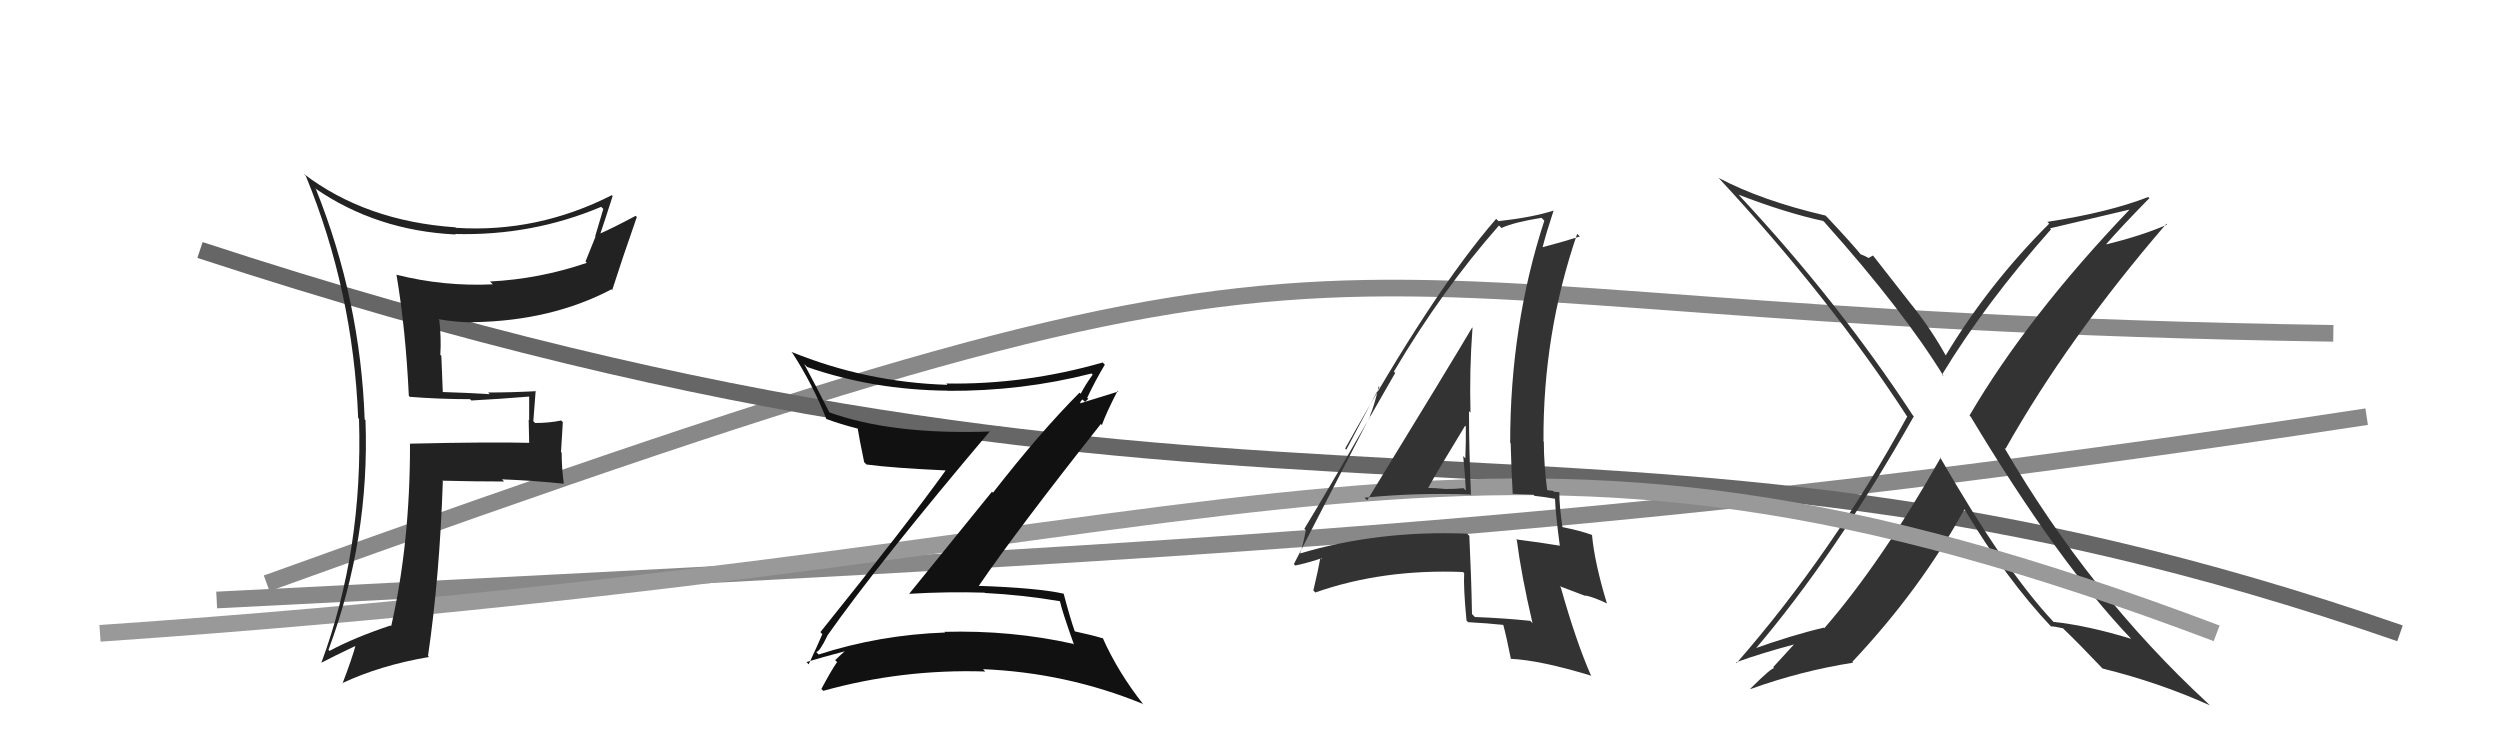 <svg xmlns="http://www.w3.org/2000/svg" width="150" height="44" viewBox="0,0,150,44"><path d="M13 36 C72 33,96 32,142 25" stroke="#888" fill="none"/><path d="M16 35 C88 9,72 19,140 20" stroke="#888" fill="none"/><path d="M12 15 C76 36,95 21,144 38" stroke="#666" fill="none"/><path fill="#333" d="M116.38 27.41L116.37 27.39L116.44 27.46Q112.89 33.74 109.46 37.69L109.41 37.64L109.43 37.66Q107.57 38.09 105.14 38.96L105.12 38.95L105.23 39.05Q110.07 33.39 114.83 24.98L114.87 25.02L114.77 24.92Q110.31 18.10 104.33 11.70L104.19 11.56L104.31 11.68Q107.11 12.76 109.39 13.26L109.51 13.37L109.51 13.38Q114.20 18.63 116.63 22.59L116.56 22.52L116.52 22.48Q119.14 18.17 123.06 13.76L122.96 13.66L123.00 13.70Q124.55 13.34 127.75 12.58L127.72 12.55L127.76 12.59Q121.64 19.00 118.17 24.93L118.18 24.94L118.24 25.00Q123.51 33.77 127.88 38.34L127.76 38.21L127.87 38.33Q125.30 37.54 123.20 37.31L123.19 37.30L123.20 37.30Q120.32 34.24 116.40 27.43ZM123.09 37.62L123.09 37.61L123.05 37.58Q123.33 37.59 123.78 37.70L123.75 37.66L123.84 37.76Q124.69 38.57 126.21 40.17L126.10 40.06L126.15 40.11Q129.55 40.95 132.59 42.32L132.55 42.28L132.44 42.17Q125.37 35.63 120.27 26.88L120.21 26.82L120.33 26.93Q124.07 20.29 129.97 13.44L129.92 13.38L130.02 13.48Q128.57 14.12 126.40 14.66L126.26 14.52L126.38 14.64Q127.21 13.68 128.96 11.89L129.01 11.93L128.89 11.82Q126.54 12.74 122.85 13.31L122.84 13.31L122.95 13.42Q119.33 17.03 116.74 21.33L116.77 21.36L116.75 21.34Q115.92 19.83 114.74 18.34L114.72 18.32L112.38 15.33L112.13 15.47L112.16 15.50Q111.83 15.32 111.60 15.24L111.72 15.36L111.75 15.39Q111.10 14.59 109.62 13.02L109.47 12.88L109.52 12.93Q105.70 12.04 103.11 10.67L103.19 10.75L103.15 10.71Q109.85 17.94 114.42 24.98L114.44 25.01L114.43 25.00Q109.95 33.19 104.20 39.78L104.27 39.85L104.16 39.74Q105.61 39.21 107.74 38.64L107.70 38.60L106.39 40.03L106.46 40.10Q106.36 39.99 105.02 41.32L105.11 41.41L105.04 41.34Q108.03 40.26 111.19 39.76L111.14 39.71L111.14 39.71Q115.27 35.32 117.86 30.56L117.86 30.56L117.88 30.58Q120.38 34.75 123.08 37.61Z"/><path d="M6 38 C79 33,88 21,133 38" stroke="#999" fill="none"/><path fill="#222" d="M24.69 23.90L24.57 23.78L24.59 23.81Q26.37 23.95 28.20 23.95L28.30 24.05L28.28 24.03Q29.98 23.94 31.81 23.79L31.94 23.92L31.75 23.73Q31.75 24.49 31.75 25.21L31.72 25.18L31.75 26.55L31.77 26.57Q29.35 26.51 24.59 26.62L24.62 26.66L24.60 26.63Q24.61 32.58 23.47 37.57L23.38 37.48L23.43 37.53Q21.26 38.25 19.78 39.05L19.80 39.08L19.71 38.99Q22.19 32.33 21.93 25.21L21.91 25.19L21.88 25.17Q21.63 18.02 18.96 11.36L18.85 11.25L18.89 11.29Q22.58 13.84 27.34 14.07L27.26 13.98L27.31 14.04Q31.92 14.16 36.07 12.41L36.18 12.52L36.20 12.53Q35.94 13.38 35.71 14.18L35.73 14.20L35.13 15.69L35.21 15.77Q32.37 16.74 29.40 16.89L29.46 16.95L29.57 17.06Q26.63 17.20 23.77 16.48L23.79 16.50L23.79 16.49Q24.34 19.75 24.53 23.75ZM36.75 11.75L36.76 11.76L36.71 11.71Q32.24 13.98 27.37 13.67L27.40 13.71L27.33 13.64Q21.94 13.27 18.21 10.42L18.26 10.47L18.35 10.56Q21.19 17.47 21.49 25.09L21.46 25.05L21.54 25.13Q21.79 33.00 19.28 39.77L19.20 39.70L19.27 39.77Q19.97 39.40 21.34 38.75L21.23 38.64L21.33 38.74Q21.13 39.49 20.55 41.01L20.64 41.09L20.53 40.99Q22.84 39.91 25.74 39.42L25.76 39.44L25.68 39.36Q26.38 34.58 26.57 28.87L26.62 28.92L26.54 28.84Q28.42 28.89 30.25 28.89L30.14 28.78L30.11 28.76Q31.97 28.83 33.80 29.02L33.69 28.91L33.83 29.04Q33.70 28.08 33.70 27.16L33.66 27.13L33.77 25.33L33.67 25.23Q32.94 25.38 32.11 25.38L32.04 25.31L32.00 25.27Q32.06 24.46 32.14 23.44L32.24 23.53L32.17 23.47Q30.69 23.55 29.29 23.55L29.40 23.67L29.38 23.65Q27.89 23.56 26.52 23.52L26.57 23.58L26.48 21.35L26.42 21.29Q26.48 20.28 26.36 19.22L26.35 19.20L26.30 19.15Q27.39 19.34 28.38 19.34L28.41 19.36L28.38 19.33Q33.07 19.26 36.69 17.36L36.77 17.45L36.73 17.41Q37.29 15.65 38.21 13.02L38.11 12.92L38.14 12.95Q36.75 13.69 35.95 14.04L36.07 14.15L36.00 14.08Q36.26 13.32 36.76 11.76Z"/><path fill="#111" d="M49.64 38.15L49.57 38.09L49.63 38.15Q52.70 33.79 59.40 25.87L59.55 26.02L59.42 25.89Q53.50 26.10 49.73 24.73L49.72 24.72L49.78 24.78Q49.01 23.25 48.25 21.84L48.35 21.94L48.43 22.02Q52.40 23.40 56.85 23.44L56.98 23.57L56.86 23.45Q61.30 23.48 65.49 22.41L65.53 22.45L65.56 22.48Q65.11 23.10 64.84 23.63L64.82 23.60L64.77 23.56Q62.40 25.94 59.58 29.56L59.52 29.50L54.54 35.64L54.54 35.63Q56.83 35.49 59.08 35.56L59.05 35.54L59.10 35.58Q61.33 35.69 63.58 36.07L63.47 35.96L63.60 36.09Q63.72 36.66 64.44 38.68L64.39 38.63L64.39 38.63Q60.67 37.80 56.67 37.91L56.77 38.01L56.71 37.95Q52.77 38.09 49.12 39.27L49.15 39.30L48.97 39.12Q49.18 39.11 49.64 38.15ZM48.52 39.86L48.41 39.74L48.39 39.72Q49.23 39.46 50.83 39.04L50.83 39.04L50.79 39.00Q50.53 39.19 50.11 39.61L50.26 39.76L50.22 39.73Q49.89 40.20 49.28 41.34L49.26 41.32L49.40 41.45Q54.13 40.13 59.12 40.29L59.06 40.23L58.98 40.15Q63.99 40.36 68.56 42.23L68.61 42.28L68.59 42.25Q67.07 40.32 66.16 38.27L66.21 38.32L66.20 38.31Q65.55 38.11 64.48 37.88L64.43 37.83L64.49 37.89Q64.20 37.07 63.82 35.62L63.78 35.59L63.82 35.62Q62.24 35.27 58.67 35.15L58.71 35.19L58.70 35.19Q61.02 31.80 66.05 25.44L66.11 25.50L66.11 25.51Q66.37 24.78 67.06 23.44L67.10 23.49L64.78 24.21L64.81 24.25Q64.80 24.08 64.95 23.97L65.10 24.11L65.30 23.93L65.23 23.87Q65.72 22.83 66.29 21.88L66.18 21.77L66.16 21.75Q61.49 23.09 56.77 23.01L56.81 23.05L56.85 23.09Q51.97 22.94 47.48 21.11L47.64 21.27L47.54 21.17Q48.79 23.11 49.59 25.16L49.59 25.16L49.56 25.13Q50.41 25.45 51.48 25.72L51.52 25.76L51.46 25.70Q51.55 26.28 51.85 27.73L51.93 27.81L51.99 27.87Q53.54 28.08 56.85 28.23L56.92 28.30L56.78 28.17Q54.40 31.49 49.22 37.93L49.20 37.90L49.34 38.05Q49.09 38.64 48.52 39.86Z"/><path fill="#333" d="M81.89 29.88L81.88 29.87L81.87 29.86Q85.03 29.55 88.22 29.67L88.34 29.79L88.26 29.70Q88.14 27.07 88.14 24.67L88.25 24.78L88.23 24.76Q88.16 22.22 88.35 19.67L88.36 19.67L88.33 19.65Q87.25 21.49 82.03 30.02ZM91.91 37.35L91.94 37.38L91.81 37.25Q90.28 37.09 88.49 37.02L88.31 36.83L88.32 36.84Q88.28 34.63 88.16 32.15L88.10 32.09L88.03 32.02Q82.68 31.81 77.96 33.22L78.07 33.33L77.99 33.25Q78.16 32.81 78.35 31.82L78.39 31.86L78.26 31.73Q80.13 28.66 83.71 22.38L83.64 22.30L83.63 22.30Q86.52 17.41 89.94 13.53L90.10 13.69L90.09 13.68Q90.81 13.34 92.49 13.07L92.63 13.21L92.66 13.24Q90.61 19.53 90.61 26.57L90.59 26.55L90.64 26.60Q90.68 28.13 90.76 29.61L90.78 29.63L92.01 29.68L92.07 29.75Q92.71 29.82 93.32 29.93L93.27 29.88L93.30 29.91Q93.33 30.81 93.59 32.75L93.61 32.77L93.58 32.74Q92.44 32.55 90.95 32.36L91.04 32.44L91.01 32.41Q91.27 34.46 91.95 37.39ZM93.52 29.48L93.51 29.47L93.58 29.54Q93.44 29.51 93.25 29.51L93.18 29.45L92.75 29.40L92.84 29.48Q92.63 27.90 92.63 26.50L92.59 26.46L92.61 26.47Q92.57 20.04 94.63 14.03L94.66 14.06L94.79 14.19Q94.02 14.44 92.57 14.83L92.55 14.81L92.56 14.82Q92.76 14.02 93.22 12.62L93.13 12.53L93.23 12.63Q91.96 13.04 89.91 13.27L89.75 13.11L89.77 13.13Q85.93 17.55 80.71 26.91L80.78 26.98L82.77 23.22L82.72 23.18Q82.46 24.36 82.20 24.93L82.22 24.95L77.63 33.85L77.72 33.93Q78.39 33.80 79.53 33.42L79.36 33.25L79.29 33.56L79.22 33.49Q79.10 34.17 78.80 35.43L78.87 35.50L78.92 35.55Q82.95 34.13 87.78 34.32L87.79 34.33L87.85 34.39Q87.80 35.25 87.99 37.23L88.09 37.34L88.08 37.33Q89.21 37.39 90.27 37.50L90.19 37.42L90.17 37.40Q90.38 38.15 90.65 39.52L90.57 39.44L90.67 39.53Q92.43 39.62 95.43 40.53L95.53 40.63L95.48 40.58Q94.57 38.52 93.65 35.25L93.58 35.17L95.16 35.77L95.11 35.72Q95.71 35.86 96.40 36.20L96.45 36.25L96.42 36.22Q95.67 33.76 95.52 32.09L95.47 32.04L95.53 32.10Q94.86 31.85 93.72 31.62L93.72 31.62L93.75 31.65Q93.56 30.39 93.56 29.52ZM85.45 29.25L85.56 29.37L85.61 29.41Q86.35 28.09 87.91 25.54L87.80 25.43L87.95 25.59Q87.96 26.55 87.92 27.50L87.84 27.42L87.79 27.36Q87.91 28.48 87.95 29.43L87.93 29.41L87.81 29.29Q87.33 29.34 86.76 29.34L86.72 29.30L86.75 29.34Q86.08 29.27 85.47 29.27Z"/></svg>